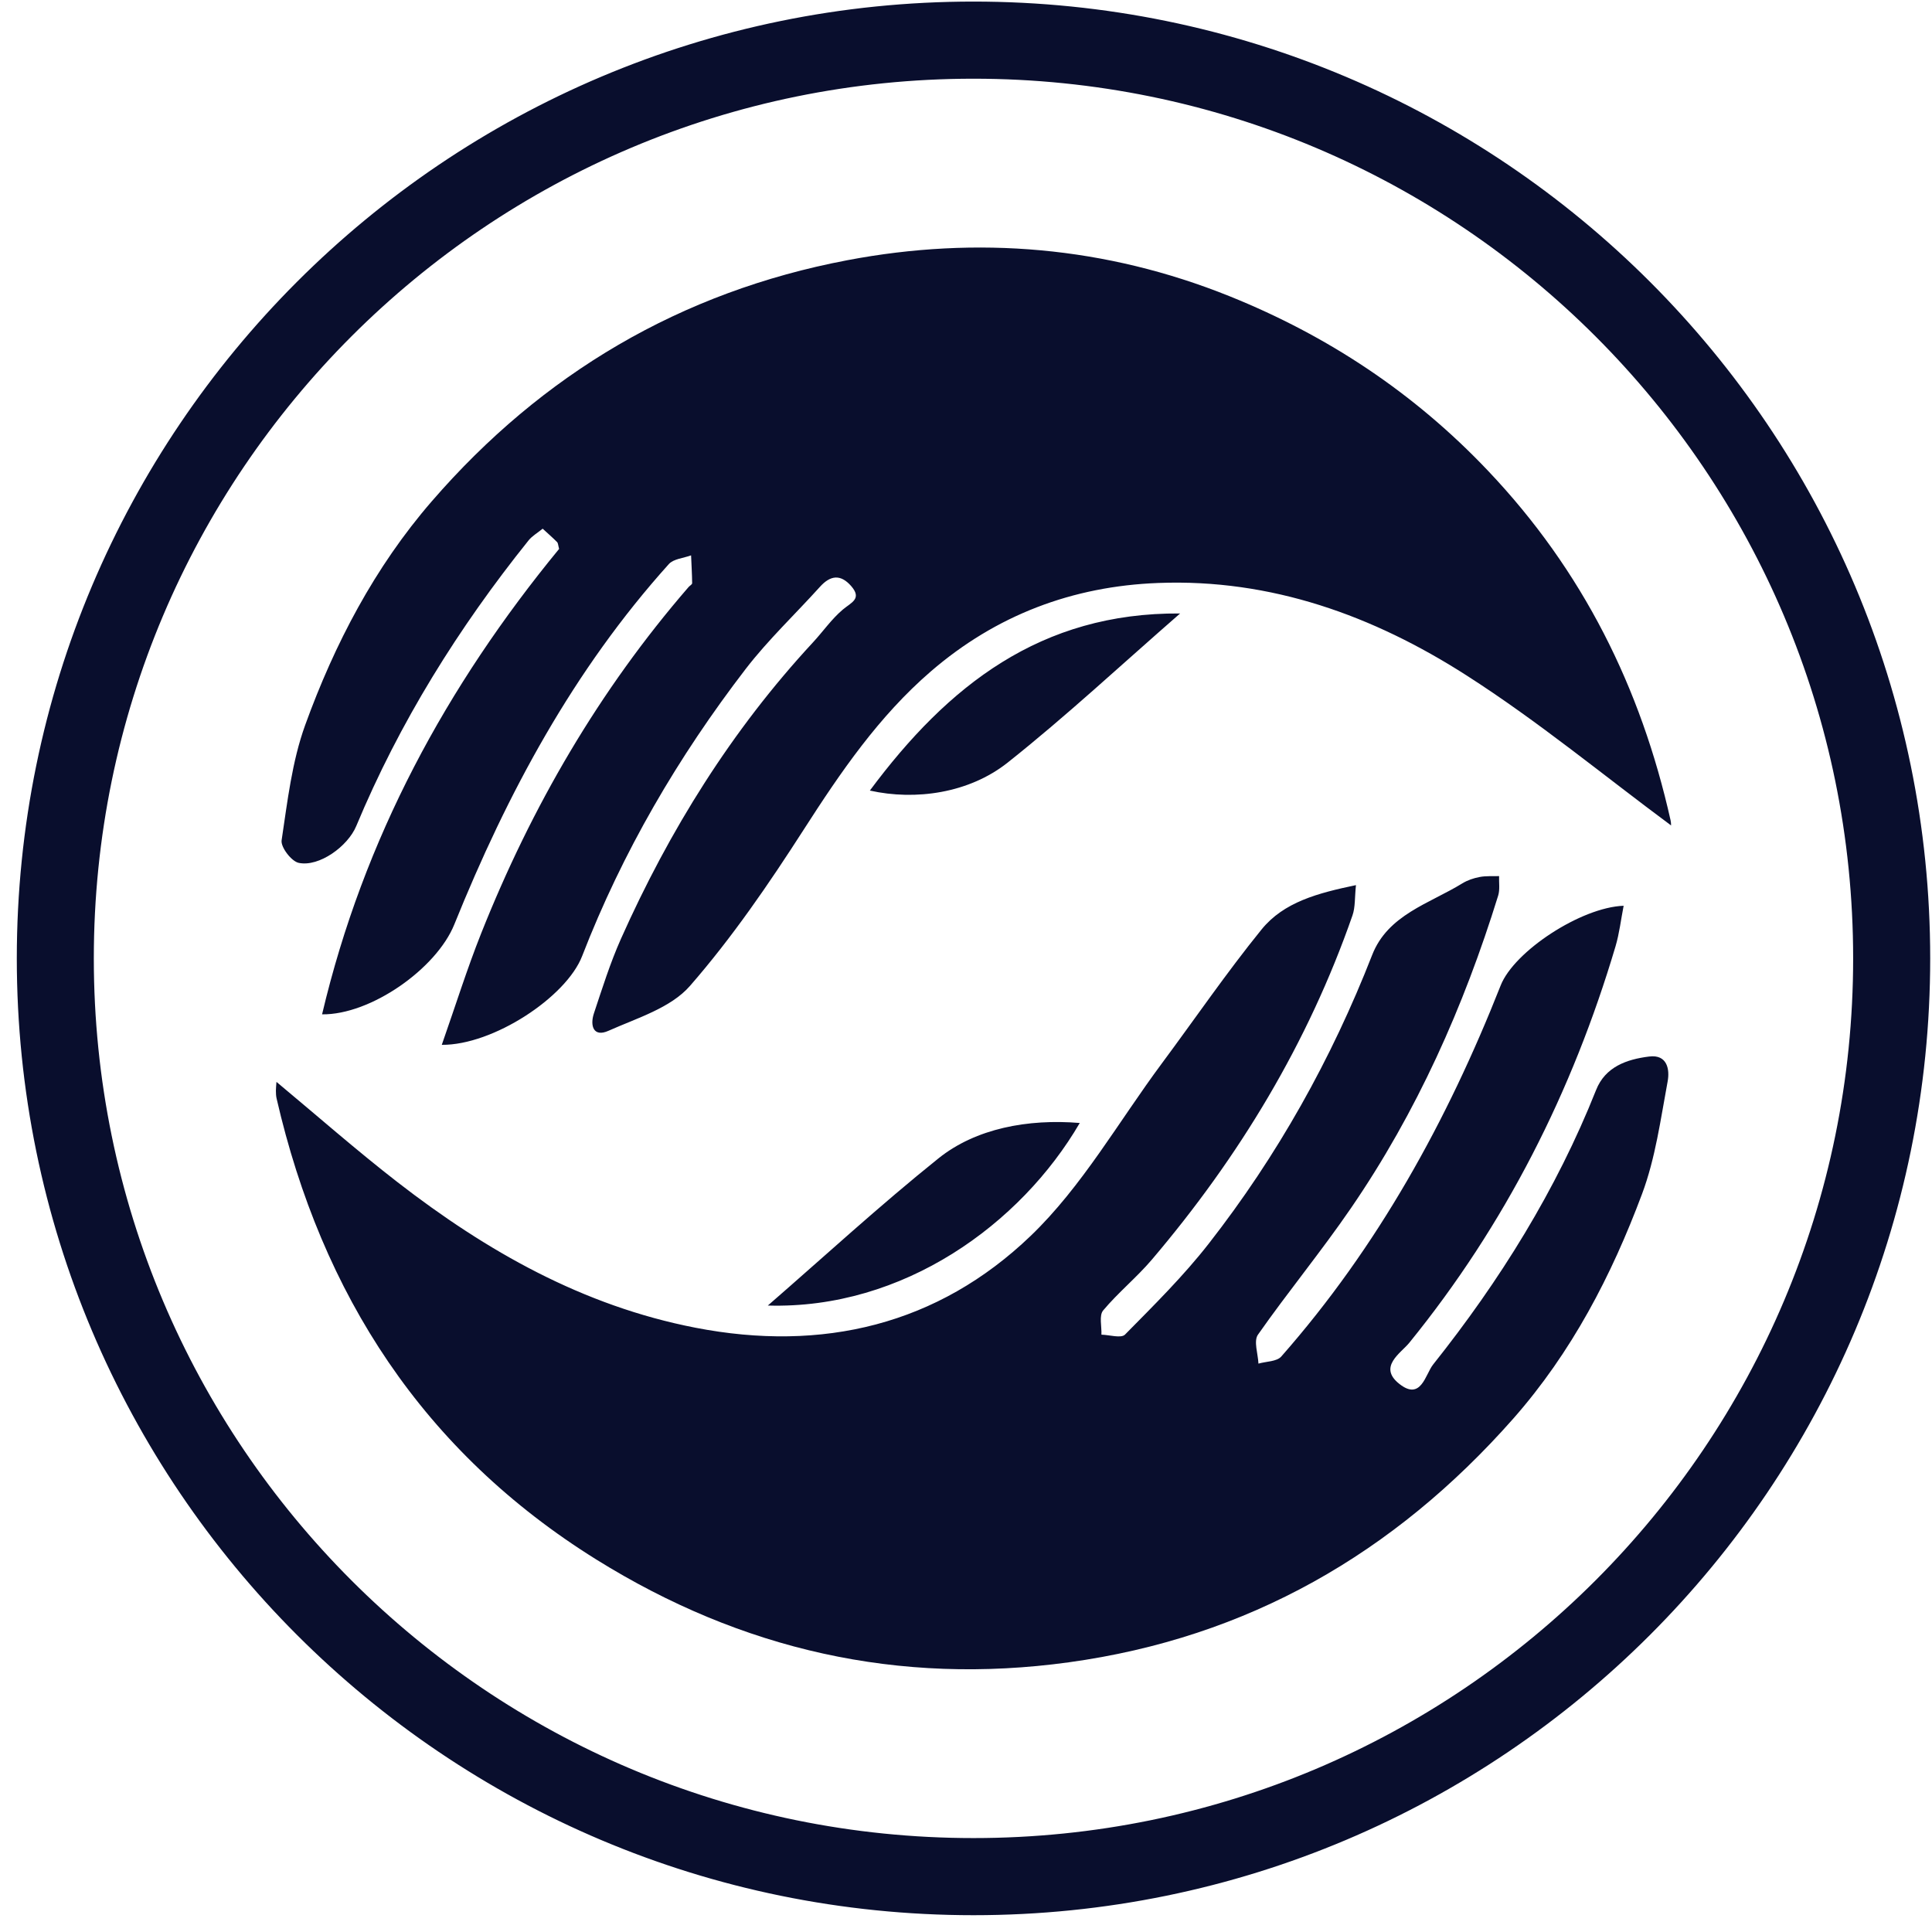 <?xml version="1.0" encoding="UTF-8"?>
<svg width="51px" height="51px" viewBox="0 0 51 51" version="1.1" xmlns="http://www.w3.org/2000/svg" xmlns:xlink="http://www.w3.org/1999/xlink">
    <title>td-delicatecare-icon-blue</title>
    <g id="electrolux-WD" stroke="none" stroke-width="1" fill="none" fill-rule="evenodd">
        <g id="Sub-cat-900-Series-WD" transform="translate(-983, -650)">
            <g id="Product-preview" transform="translate(140, 617)">
                <g id="Group" transform="translate(844, 34)">
                    <g id="wd-delicatecare-icon-blue" transform="translate(0.418, 0.016)">
                        <path d="M48.475,24.283 C48.475,10.92 37.643,0.087 24.28,0.087 C10.917,0.087 0.084,10.92 0.084,24.283 C0.084,37.646 10.917,48.479 24.28,48.479 C37.643,48.479 48.475,37.646 48.475,24.283 Z M48.56,24.283 C48.56,10.872 37.689,0 24.28,0 C10.87,0 0,10.872 0,24.283 C0,37.694 10.87,48.566 24.28,48.566 C37.689,48.566 48.56,37.694 48.56,24.283 Z" id="Stroke-1" stroke="#090E2D" stroke-width="1.949"></path>
                        <path d="M21.544,19.853 C22.752,20.123 24.164,19.921 25.18,19.116 C26.723,17.892 28.167,16.544 29.734,15.178 C26.057,15.153 23.609,17.075 21.544,19.853 M27.085,28.628 C25.716,28.515 24.342,28.772 23.359,29.559 C21.799,30.81 20.324,32.168 18.851,33.447 C22.423,33.551 25.526,31.302 27.085,28.628 M41.442,22.894 C40.319,22.934 38.551,24.095 38.196,24.997 C36.785,28.571 34.954,31.895 32.404,34.793 C32.285,34.928 32.006,34.921 31.802,34.98 C31.791,34.722 31.67,34.385 31.789,34.216 C32.581,33.086 33.463,32.016 34.244,30.876 C35.983,28.34 37.223,25.557 38.13,22.625 C38.179,22.466 38.148,22.283 38.154,22.111 C37.983,22.117 37.806,22.102 37.639,22.135 C37.483,22.164 37.321,22.219 37.185,22.302 C36.315,22.838 35.218,23.129 34.803,24.195 C33.729,26.944 32.303,29.492 30.49,31.813 C29.822,32.669 29.043,33.439 28.279,34.214 C28.176,34.318 27.869,34.221 27.657,34.216 C27.667,34 27.591,33.711 27.702,33.577 C28.098,33.104 28.585,32.708 28.985,32.239 C31.292,29.525 33.109,26.522 34.284,23.149 C34.361,22.929 34.341,22.675 34.376,22.349 C33.367,22.56 32.471,22.796 31.883,23.521 C30.957,24.663 30.124,25.881 29.247,27.062 C28.11,28.593 27.146,30.306 25.788,31.609 C23.34,33.957 20.295,34.685 16.937,34.032 C13.967,33.455 11.426,32.012 9.075,30.19 C7.988,29.347 6.954,28.437 5.88,27.543 C5.874,27.638 5.865,27.707 5.865,27.776 C5.866,27.846 5.868,27.916 5.884,27.984 C7.076,33.164 9.76,37.309 14.324,40.152 C18.158,42.538 22.307,43.482 26.794,42.865 C31.521,42.215 35.385,39.993 38.527,36.434 C40.07,34.683 41.123,32.655 41.928,30.501 C42.282,29.556 42.418,28.528 42.604,27.529 C42.661,27.222 42.599,26.811 42.113,26.874 C41.523,26.948 40.958,27.144 40.715,27.757 C39.664,30.402 38.176,32.789 36.411,35.006 C36.207,35.263 36.096,35.974 35.518,35.513 C34.95,35.062 35.568,34.698 35.783,34.431 C38.317,31.311 40.089,27.801 41.229,23.961 C41.329,23.622 41.37,23.264 41.442,22.894 M10.244,26.565 C11.596,26.577 13.53,25.306 13.949,24.222 C15.012,21.478 16.482,18.965 18.269,16.639 C18.861,15.871 19.575,15.197 20.227,14.474 C20.5,14.172 20.767,14.133 21.048,14.451 C21.349,14.794 21.049,14.889 20.828,15.077 C20.532,15.328 20.305,15.658 20.039,15.945 C17.895,18.26 16.252,20.901 14.971,23.772 C14.689,24.406 14.48,25.074 14.26,25.734 C14.152,26.06 14.247,26.373 14.645,26.194 C15.395,25.859 16.288,25.592 16.795,25.01 C17.911,23.73 18.882,22.311 19.802,20.878 C20.775,19.363 21.779,17.894 23.152,16.709 C24.878,15.22 26.893,14.459 29.157,14.373 C32.139,14.258 34.835,15.238 37.288,16.809 C39.182,18.02 40.927,19.464 42.691,20.771 C42.693,20.814 42.7,20.722 42.681,20.637 C41.896,17.133 40.363,14.045 37.86,11.409 C35.908,9.351 33.622,7.843 31.035,6.802 C27.782,5.494 24.383,5.2 20.944,5.854 C16.559,6.687 12.899,8.845 9.978,12.219 C8.473,13.957 7.416,15.978 6.638,18.124 C6.289,19.088 6.17,20.142 6.016,21.166 C5.989,21.347 6.276,21.723 6.469,21.762 C7.008,21.874 7.764,21.324 7.986,20.79 C9.128,18.051 10.682,15.559 12.535,13.249 C12.63,13.131 12.771,13.052 12.907,12.94 C13.056,13.077 13.176,13.181 13.288,13.294 C13.316,13.323 13.315,13.381 13.341,13.474 C10.376,17.083 8.181,21.112 7.084,25.76 C8.367,25.776 10.103,24.556 10.575,23.386 C11.973,19.923 13.723,16.669 16.238,13.874 C16.364,13.735 16.626,13.718 16.825,13.644 C16.835,13.889 16.85,14.134 16.853,14.379 C16.853,14.412 16.791,14.444 16.76,14.479 C14.398,17.207 12.612,20.282 11.283,23.624 C10.91,24.562 10.607,25.53 10.244,26.565" id="Fill-3" fill="#090E2D"></path>
                    </g>
                </g>
            </g>
        </g>
    </g>
</svg>